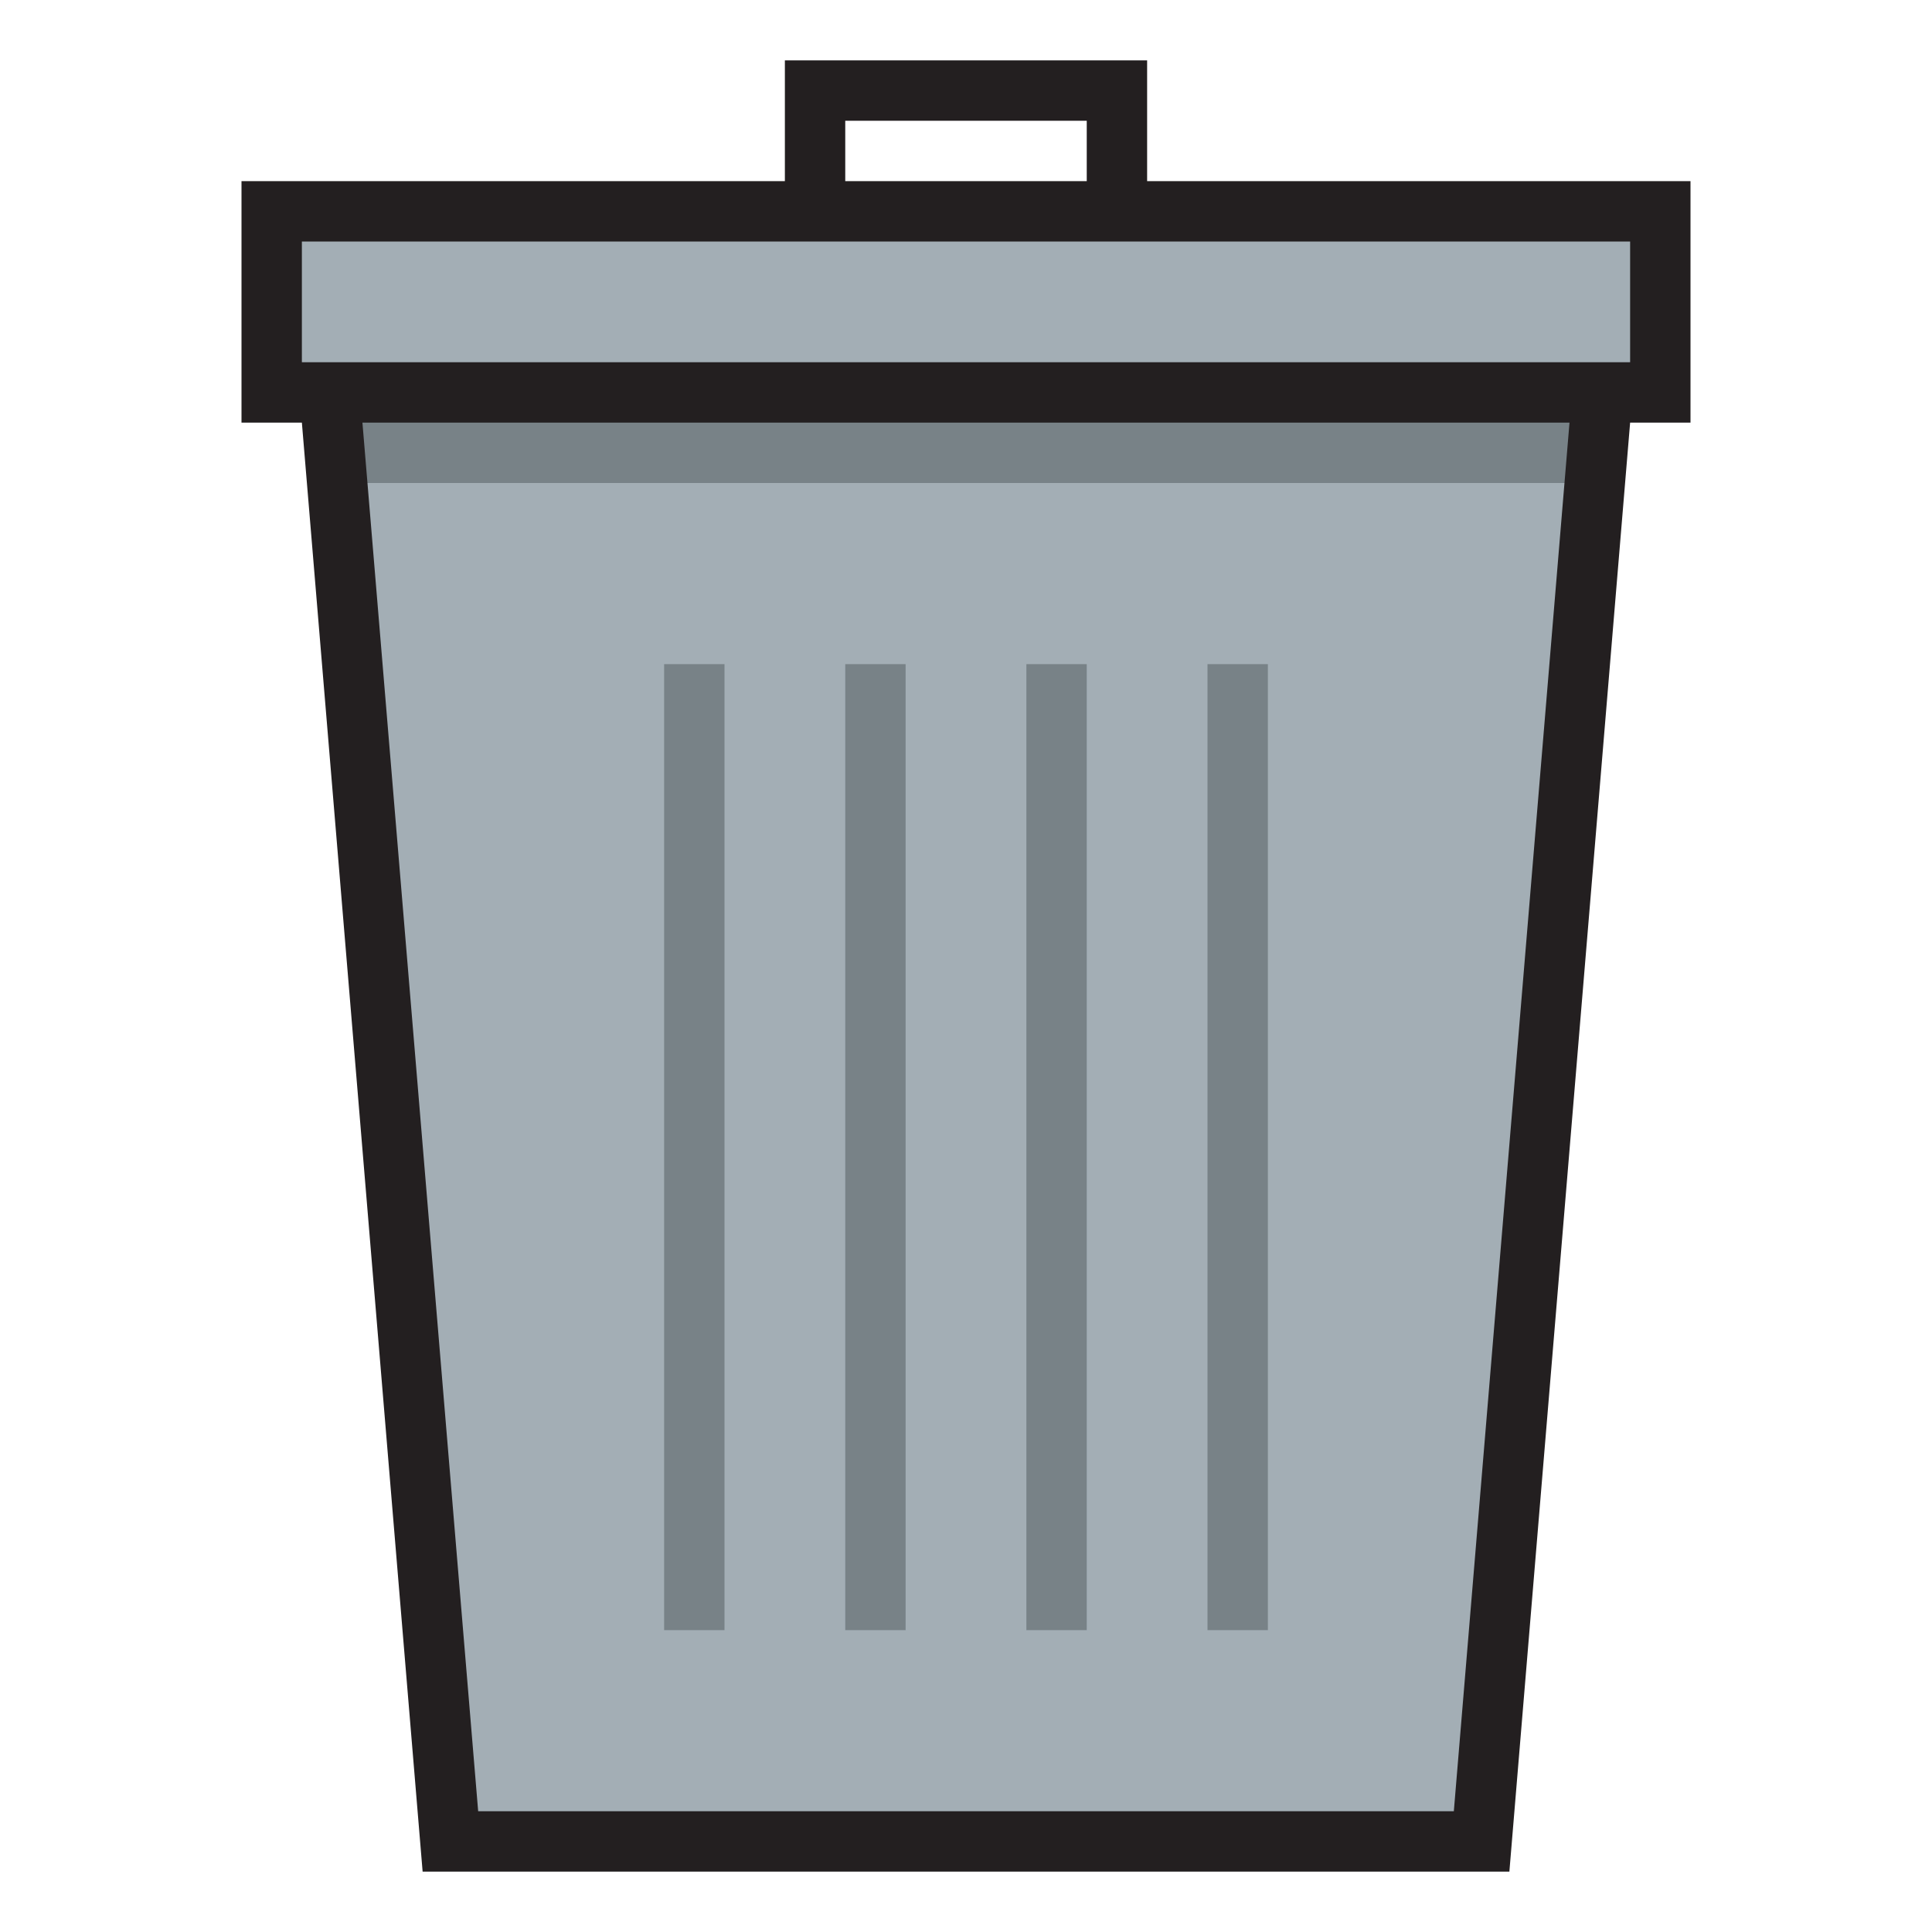 <?xml version="1.0" encoding="utf-8"?><!-- Скачано с сайта svg4.ru / Downloaded from svg4.ru -->
<svg version="1.1" id="Uploaded to svgrepo.com" xmlns="http://www.w3.org/2000/svg" xmlns:xlink="http://www.w3.org/1999/xlink" 
	 width="800px" height="800px" viewBox="0 0 32 32" xml:space="preserve">
<style type="text/css">
	.avocado_acht{fill:#A3AEB5;}
	.avocado_een{fill:#231F20;}
	.avocado_zeven{fill:#788287;}
	.st0{fill:#FFFAEE;}
	.st1{fill:#AF9480;}
	.st2{fill:#DBD2C1;}
	.st3{fill:#CC4121;}
	.st4{fill:#EAD13F;}
	.st5{fill:#C3CC6A;}
	.st6{fill:#D1712A;}
	.st7{fill:#E0A838;}
	.st8{fill:#716558;}
	.st9{fill:#6F9B45;}
	.st10{fill:#0E608E;}
	.st11{fill:#E598A3;}
	.st12{fill:#3D3935;}
	.st13{fill:#248EBC;}
	.st14{fill:#BF63C1;}
</style>
<g>
	<g>
		<polygon class="avocado_acht" points="7.46,30.5 5.46,6.5 4.5,6.5 4.5,3.5 27.5,3.5 27.5,6.5 26.54,6.5 24.54,30.5 		"/>
	</g>
	<path class="avocado_zeven" d="M5.46,6.5h21.08L26.415,8H5.585L5.46,6.5z M11,27h1V11h-1V27z M20,27h1V11h-1V27z M17,27h1V11
		h-1V27z M14,27h1V11h-1V27z"/>
	<path class="avocado_een" d="M19,3V1h-6v2H4v4h1l2,24h18l2-24h1V3H19z M14,2h4v1h-4V2z M24.08,30H7.92L6.003,7h19.993
		L24.08,30z M27,6H5V4h22V6z"/>
</g>
</svg>